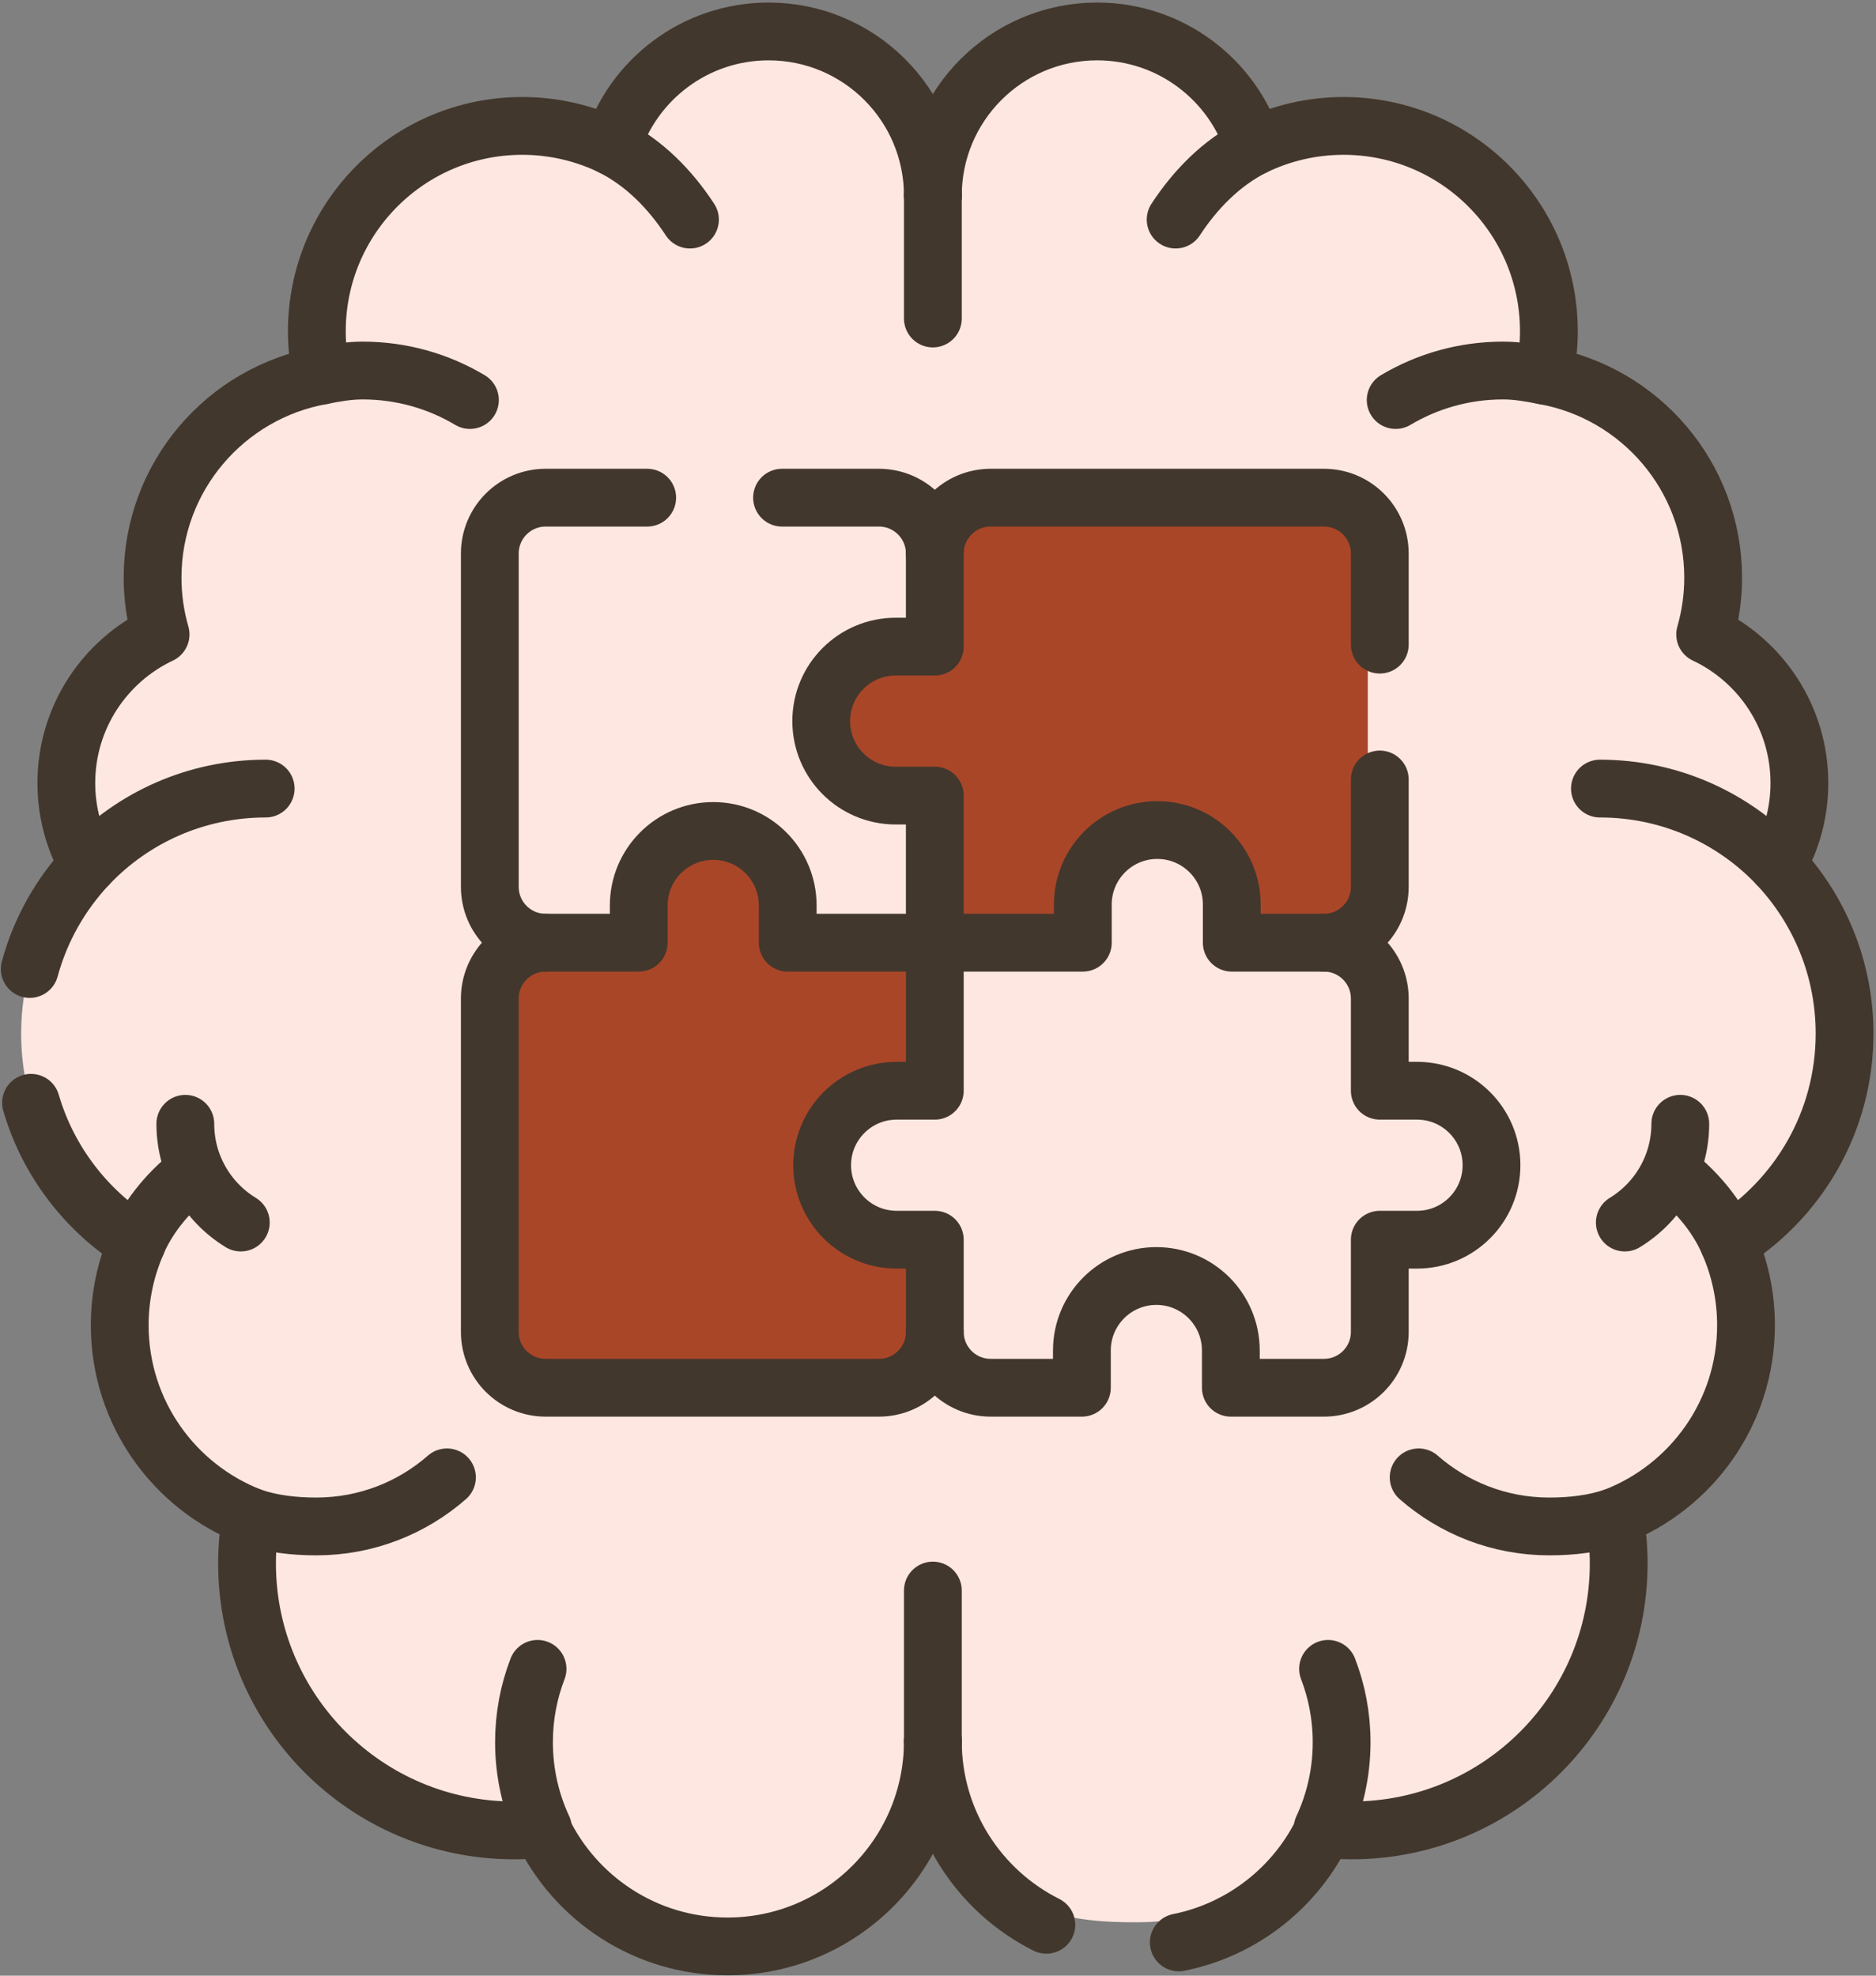 <?xml version="1.0" encoding="UTF-8"?> <svg xmlns="http://www.w3.org/2000/svg" width="396" height="417" viewBox="0 0 396 417" fill="none"><rect x="0" y="0" width="396" height="417" fill="#808080" stroke="none"/> <path d="M360.022 259.836C362.364 265.171 363.682 271.067 363.682 277.264C363.682 295.709 352.166 311.445 335.934 317.707C336.495 320.903 336.804 324.189 336.804 327.548C336.804 358.671 311.577 383.898 280.462 383.898C278.469 383.898 276.501 383.792 274.566 383.589C267.612 398.244 257.151 405.73 239.854 405.73C226.541 405.73 217.188 404.075 209.237 394.631C208.325 393.548 204.51 391.999 204.51 391.999C203.989 391.24 203.49 390.464 203.016 389.671C200.393 385.277 198.526 376.967 197.593 371.746C197.538 371.437 197.286 371.203 196.974 371.177C196.617 371.147 196.301 371.395 196.237 371.748C195.304 376.969 193.438 385.277 190.814 389.671C183.25 402.342 169.401 410.826 153.569 410.826C136.271 410.826 121.34 400.684 114.387 386.03L107.532 382.768L100.952 385.837C74.396 382.285 53.691 360.233 52.23 333.062L57.474 327.945L53.019 320.147C36.787 313.885 25.271 298.149 25.271 279.704C25.271 273.507 26.589 267.611 28.931 262.276L25.576 254.675L18.968 254.176C9.989 244.829 4.467 232.141 4.467 218.157C4.467 204.364 9.843 191.84 18.602 182.529L19.299 173.982L14.278 169.688C14.094 168.245 13.999 166.773 13.999 165.28C13.999 151.414 22.139 139.459 33.899 133.913C32.801 130.107 32.207 126.09 32.207 121.934C32.207 100.61 47.618 82.89 67.909 79.279L72.209 71.991C72.209 71.991 66.981 67.044 66.989 66.944C68.478 45.801 85.371 28.487 106.521 26.734C114.681 26.057 122.4 27.64 129.155 30.923L134.035 25.55L134.846 20.063C141.189 11.894 151.1 6.638 162.239 6.638C174.096 6.638 184.564 12.589 190.817 21.667C193.311 25.288 195.135 31.339 196.11 35.776C196.175 36.072 196.393 36.31 196.683 36.395C197.147 36.53 197.621 36.24 197.725 35.767C198.699 31.336 200.522 25.292 203.013 21.674C209.266 12.593 219.734 6.638 231.593 6.638C242.732 6.638 252.644 11.894 258.986 20.063L258.568 26.692L264.676 30.922C271.283 27.712 278.812 26.128 286.773 26.692C286.952 26.705 288.89 28.366 289.07 28.381C310.32 30.143 322.257 48.304 323.606 69.584C323.873 73.792 326.245 77.739 325.389 81.615C345.68 85.226 358.371 103.049 358.371 124.373C358.371 128.529 357.778 132.546 356.68 136.352C368.439 141.898 374.954 148.974 374.954 162.84C374.954 169.118 373.27 175.006 370.351 180.089C379.109 189.4 384.485 201.925 384.485 215.717C384.485 234.325 374.71 250.638 360.022 259.836Z" fill="#FFE7E1"></path> <path d="M197.325 198.972L152.019 206.909L115.183 198.972C108.671 198.972 103.393 193.694 103.393 187.182V116.831C103.393 110.319 108.671 105.04 115.183 105.04H185.534C192.046 105.04 197.325 110.319 197.325 116.831L204.512 152.006L197.325 198.972Z" fill="#FFE7E1"></path> <path d="M197.324 116.831V136.482H189.071C180.388 136.482 173.35 143.521 173.35 152.203C173.35 160.885 180.388 167.924 189.071 167.924H197.324V198.973L244.192 208.732L276.934 198.973C283.446 198.973 288.725 193.694 288.725 187.182L288.722 118.428C288.722 111.916 283.443 106.637 276.931 106.637L273.11 105.041H209.115C202.603 105.04 197.324 110.319 197.324 116.831Z" fill="#AA4628"></path> <path d="M166.275 198.972V191.112C166.275 182.43 159.236 175.391 150.554 175.391C141.872 175.391 134.833 182.43 134.833 191.112V198.972H115.182C108.67 198.972 103.391 204.251 103.391 210.763V281.114C103.391 287.626 108.67 292.905 115.182 292.905H185.533C192.045 292.905 197.323 287.626 197.323 281.114L208.046 241.2L197.324 198.972H166.275Z" fill="#AA4628"></path> <path d="M290.847 231.354L289.794 212.114C289.794 205.602 284.515 200.323 278.004 200.323L273.11 198.972H260.012V190.915C260.012 182.233 252.973 175.194 244.291 175.194C235.609 175.194 228.57 182.233 228.57 190.915V198.972H197.325V230.217H189.268C180.586 230.217 173.547 237.256 173.547 245.938C173.547 254.621 180.586 261.659 189.268 261.659H197.325V281.114C197.325 287.626 202.604 292.905 209.115 292.905H227.56C228.009 292.905 228.373 292.54 228.373 292.091V285.044C228.373 276.362 235.412 269.323 244.094 269.323C252.776 269.323 259.815 276.362 259.815 285.044V292.091C259.815 292.54 260.179 292.905 260.628 292.905H273.11L277.697 291.568C284.209 291.568 289.487 286.289 289.487 279.777L289.64 261.101C289.64 260.652 290.005 260.287 290.454 260.287L299.132 259.416C307.814 259.416 313.062 254.621 313.062 245.938C313.062 237.256 307.507 232.32 298.825 232.32L291.66 232.168C291.212 232.168 290.847 231.803 290.847 231.354Z" fill="#FFE7E1"></path> <path d="M6.547 232.762C10.161 245.129 18.247 255.585 28.933 262.273C26.585 267.609 25.272 273.504 25.272 279.708C25.272 298.146 36.79 313.885 53.019 320.149C52.456 323.346 52.146 326.629 52.146 329.987C52.146 361.107 77.374 386.335 108.494 386.335C110.485 386.335 112.453 386.229 114.391 386.027C121.342 400.685 136.27 410.825 153.572 410.825C177.51 410.825 196.916 391.419 196.916 367.48" stroke="#42372C" stroke-width="12.199" stroke-miterlimit="10" stroke-linecap="round" stroke-linejoin="round"></path> <path d="M196.916 41.314C196.916 22.163 181.391 6.638 162.241 6.638C146.712 6.638 133.569 16.847 129.152 30.919C123.433 28.139 117.013 26.577 110.227 26.577C86.289 26.577 66.882 45.983 66.882 69.921C66.882 73.135 67.242 76.262 67.906 79.276C47.616 82.89 32.207 100.606 32.207 121.935C32.207 126.09 32.803 130.105 33.896 133.909C22.139 139.459 14.002 151.416 14.002 165.279C14.002 171.562 15.681 177.449 18.603 182.531C12.842 188.653 8.544 196.168 6.277 204.519" stroke="#42372C" stroke-width="12.199" stroke-miterlimit="10" stroke-linecap="round" stroke-linejoin="round"></path> <path d="M220.872 406.258C206.668 399.142 196.916 384.451 196.916 367.481" stroke="#42372C" stroke-width="12.199" stroke-miterlimit="10" stroke-linecap="round" stroke-linejoin="round"></path> <path d="M196.916 41.314C196.916 22.163 212.441 6.638 231.591 6.638C247.121 6.638 260.264 16.847 264.68 30.919C270.398 28.139 276.818 26.577 283.605 26.577C307.543 26.577 326.949 45.983 326.949 69.921C326.949 73.135 326.589 76.262 325.926 79.276C346.215 82.89 361.625 100.606 361.625 121.935C361.625 126.09 361.028 130.105 359.936 133.909C371.692 139.459 379.83 151.416 379.83 165.279C379.83 171.562 378.15 177.449 375.228 182.531C383.988 191.84 389.365 204.368 389.365 218.159C389.365 236.765 379.588 253.08 364.898 262.273C367.246 267.609 368.56 273.504 368.56 279.708C368.56 298.146 357.041 313.885 340.812 320.149C341.376 323.346 341.686 326.63 341.686 329.988C341.686 361.107 316.458 386.335 285.338 386.335C283.346 386.335 281.379 386.229 279.441 386.027C273.668 398.201 262.393 407.257 248.828 409.978" stroke="#42372C" stroke-width="12.199" stroke-miterlimit="10" stroke-linecap="round" stroke-linejoin="round"></path> <path d="M337.724 166.442C352.48 166.442 365.817 172.607 375.228 182.531" stroke="#42372C" stroke-width="12.199" stroke-miterlimit="10" stroke-linecap="round" stroke-linejoin="round"></path> <path d="M340.813 320.149C336.524 321.632 331.83 322.181 327.037 322.181C316.476 322.181 306.828 318.271 299.46 311.821" stroke="#42372C" stroke-width="12.199" stroke-miterlimit="10" stroke-linecap="round" stroke-linejoin="round"></path> <path d="M352.803 247.276C357.707 251.109 362.249 256.16 364.899 262.273" stroke="#42372C" stroke-width="12.199" stroke-miterlimit="10" stroke-linecap="round" stroke-linejoin="round"></path> <path d="M248.164 46.346C252.31 39.999 257.85 34.32 264.681 30.919" stroke="#42372C" stroke-width="12.199" stroke-miterlimit="10" stroke-linecap="round" stroke-linejoin="round"></path> <path d="M280.335 352.24C282.185 357.045 283.2 362.265 283.2 367.722C283.2 374.22 281.762 380.382 279.187 385.908" stroke="#42372C" stroke-width="12.199" stroke-miterlimit="10" stroke-linecap="round" stroke-linejoin="round"></path> <path d="M354.688 237.195C354.688 246.022 350 253.754 342.979 258.038" stroke="#42372C" stroke-width="12.199" stroke-miterlimit="10" stroke-linecap="round" stroke-linejoin="round"></path> <path d="M325.926 79.276C323.116 78.717 320.253 78.205 317.278 78.205C308.995 78.205 301.242 80.477 294.609 84.433" stroke="#42372C" stroke-width="12.199" stroke-miterlimit="10" stroke-linecap="round" stroke-linejoin="round"></path> <path d="M56.082 166.442C41.326 166.442 28.015 172.607 18.605 182.531" stroke="#42372C" stroke-width="12.199" stroke-miterlimit="10" stroke-linecap="round" stroke-linejoin="round"></path> <path d="M52.994 320.149C57.283 321.632 61.977 322.181 66.769 322.181C77.33 322.181 86.979 318.271 94.346 311.821" stroke="#42372C" stroke-width="12.199" stroke-miterlimit="10" stroke-linecap="round" stroke-linejoin="round"></path> <path d="M41.004 247.276C36.099 251.109 31.558 256.16 28.907 262.273" stroke="#42372C" stroke-width="12.199" stroke-miterlimit="10" stroke-linecap="round" stroke-linejoin="round"></path> <path d="M145.644 46.346C141.497 39.999 135.957 34.32 129.126 30.919" stroke="#42372C" stroke-width="12.199" stroke-miterlimit="10" stroke-linecap="round" stroke-linejoin="round"></path> <path d="M113.471 352.24C111.621 357.045 110.607 362.265 110.607 367.722C110.607 374.22 112.045 380.382 114.62 385.908" stroke="#42372C" stroke-width="12.199" stroke-miterlimit="10" stroke-linecap="round" stroke-linejoin="round"></path> <path d="M39.12 237.195C39.12 246.022 43.807 253.754 50.829 258.038" stroke="#42372C" stroke-width="12.199" stroke-miterlimit="10" stroke-linecap="round" stroke-linejoin="round"></path> <path d="M67.88 79.276C70.691 78.717 73.553 78.205 76.528 78.205C84.812 78.205 92.564 80.477 99.197 84.433" stroke="#42372C" stroke-width="12.199" stroke-miterlimit="10" stroke-linecap="round" stroke-linejoin="round"></path> <path d="M196.916 41.314V67.226" stroke="#42372C" stroke-width="12.199" stroke-miterlimit="10" stroke-linecap="round" stroke-linejoin="round"></path> <path d="M196.916 335.711V367.48" stroke="#42372C" stroke-width="12.199" stroke-miterlimit="10" stroke-linecap="round" stroke-linejoin="round"></path> <path d="M165.078 105.04H185.534C192.046 105.04 197.324 110.319 197.324 116.831" stroke="#42372C" stroke-width="12.199" stroke-miterlimit="10" stroke-linecap="round" stroke-linejoin="round"></path> <path d="M115.183 198.972C108.671 198.972 103.393 193.694 103.393 187.182V116.831C103.393 110.319 108.671 105.04 115.183 105.04H136.615" stroke="#42372C" stroke-width="12.199" stroke-miterlimit="10" stroke-linecap="round" stroke-linejoin="round"></path> <path d="M291.257 136.058V116.831C291.257 110.319 285.978 105.04 279.466 105.04H209.115C202.603 105.04 197.324 110.319 197.324 116.831V136.482H189.071C180.388 136.482 173.35 143.521 173.35 152.203C173.35 160.885 180.388 167.924 189.071 167.924H197.324V198.972" stroke="#42372C" stroke-width="12.199" stroke-miterlimit="10" stroke-linecap="round" stroke-linejoin="round"></path> <path d="M279.466 198.972C285.978 198.972 291.257 193.694 291.257 187.182V164.521" stroke="#42372C" stroke-width="12.199" stroke-miterlimit="10" stroke-linecap="round" stroke-linejoin="round"></path> <path d="M197.324 198.972H166.275V191.112C166.275 182.43 159.236 175.391 150.554 175.391C141.872 175.391 134.833 182.43 134.833 191.112V198.972H115.182C108.67 198.972 103.391 204.251 103.391 210.763V281.114C103.391 287.626 108.67 292.905 115.182 292.905H185.533C192.045 292.905 197.323 287.626 197.323 281.114" stroke="#42372C" stroke-width="12.199" stroke-miterlimit="10" stroke-linecap="round" stroke-linejoin="round"></path> <path d="M291.257 230.217V210.763C291.257 204.251 285.978 198.972 279.467 198.972H260.012V190.915C260.012 182.233 252.973 175.194 244.291 175.194C235.609 175.194 228.57 182.233 228.57 190.915V198.972H197.325V230.217H189.268C180.586 230.217 173.547 237.256 173.547 245.938C173.547 254.621 180.586 261.659 189.268 261.659H197.325V281.114C197.325 287.626 202.604 292.905 209.115 292.905H228.373V285.044C228.373 276.362 235.412 269.323 244.094 269.323C252.776 269.323 259.815 276.362 259.815 285.044V292.905H279.467C285.978 292.905 291.257 287.626 291.257 281.114V261.659H299.117C307.799 261.659 314.838 254.621 314.838 245.938C314.838 237.256 307.799 230.217 299.117 230.217H291.257Z" stroke="#42372C" stroke-width="12.199" stroke-miterlimit="10" stroke-linecap="round" stroke-linejoin="round"></path> </svg> 